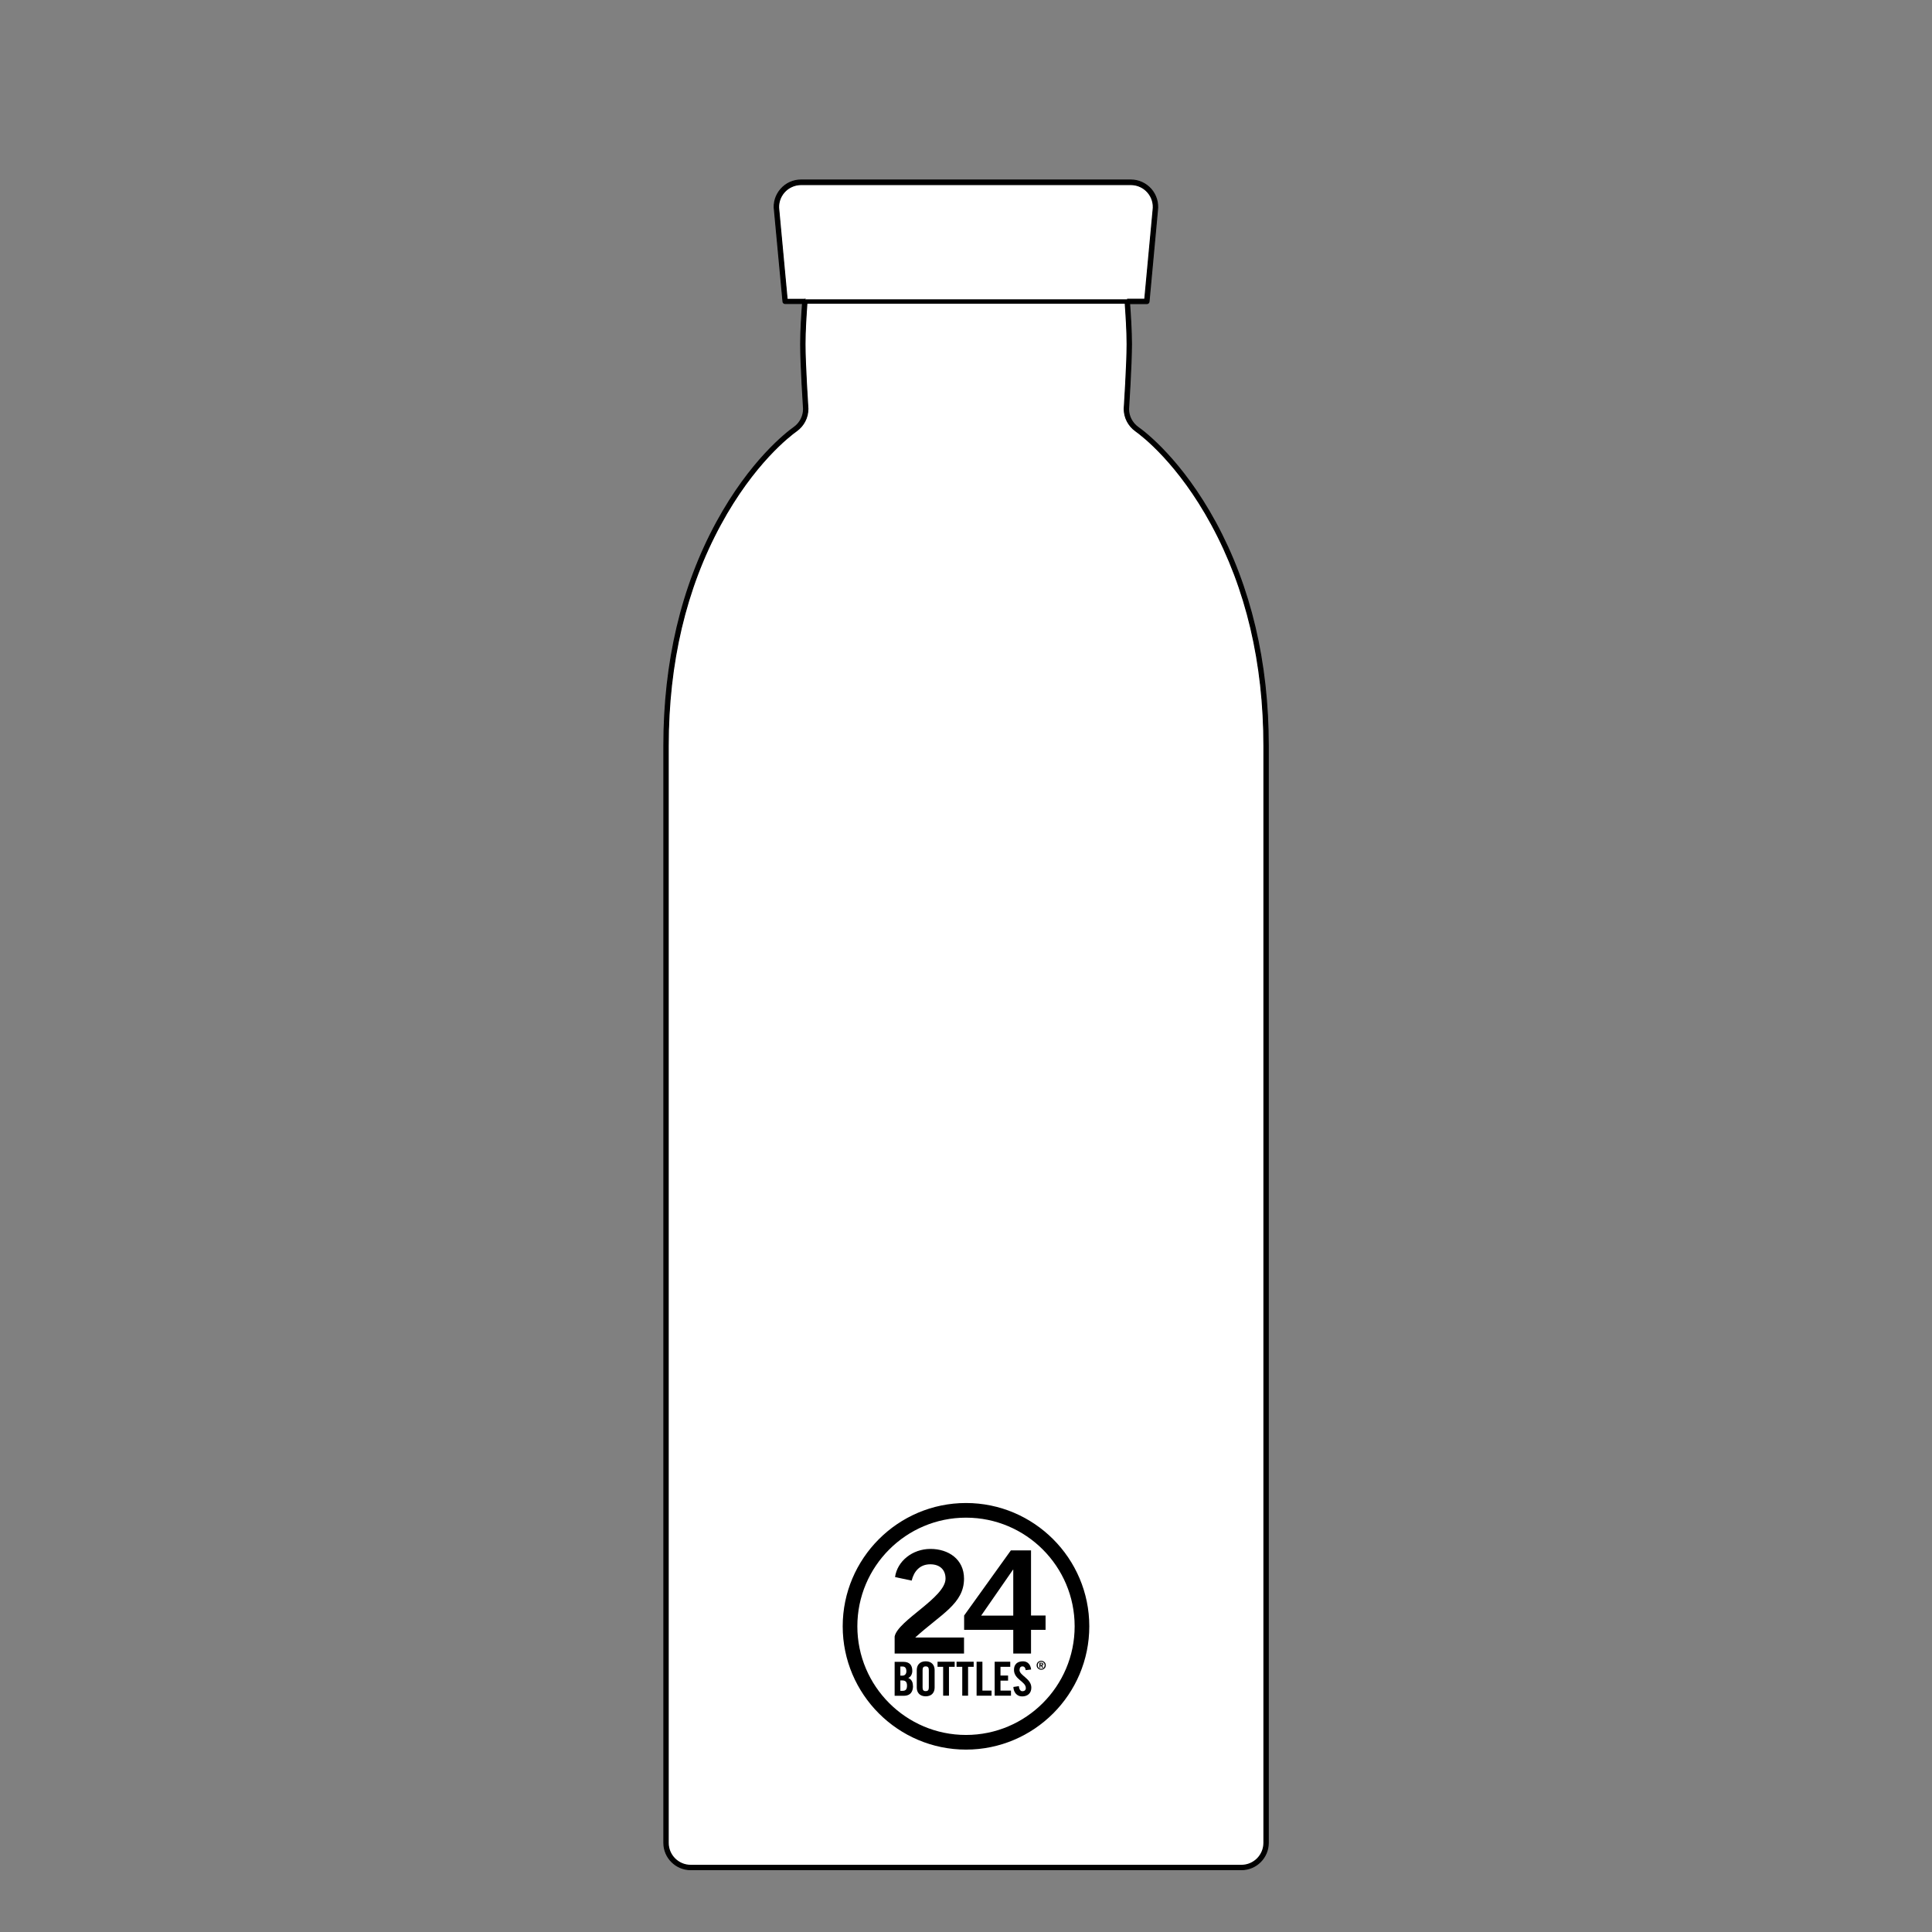 <svg height="186" width="186" id="Livello_1" data-name="Livello 1" data-sanitized-data-name="Livello 1" viewBox="0 0 186 186" xmlns="http://www.w3.org/2000/svg" xmlns:xlink="http://www.w3.org/1999/xlink">
  <rect x="0" y="0" width="186" height="186" fill="#808080" stroke="none"/>
  <defs>
    <style>
      .cls-1 {
        stroke: #000;
        stroke-miterlimit: 10;
        stroke-width: .1px;
      }

      .cls-1, .cls-2 {
        fill: #000;
      }

      .cls-3 {
        fill: none;
      }

      .cls-3, .cls-2, .cls-4 {
        stroke-width: 0px;
      }

      .cls-4 {
        fill: #fff;
      }
    </style>
  </defs>
  <g>
    <path class="cls-4" d="M111.02,20.24s0,0,0,0c.09-.62-.1-1.25-.51-1.72-.41-.47-1.01-.74-1.63-.74h-31.75c-.63,0-1.22.27-1.63.74-.41.47-.6,1.1-.51,1.72l.8,8.59h34.44l.8-8.58Z"></path>
    <path class="cls-4" d="M77.5,33.12c0,2.02.28,6.2.28,6.24,0,.85-.41,1.64-1.09,2.12-.66.47-4.13,3.12-7.33,9.02-3.34,6.15-5.03,13.32-5.03,21.31v105.61c0,1.19.97,2.16,2.16,2.16h53.03c1.19,0,2.16-.97,2.16-2.16v-105.61c0-7.99-1.69-15.16-5.03-21.31-3.2-5.9-6.67-8.55-7.33-9.02-.68-.49-1.09-1.27-1.09-2.11,0-.06.28-4.23.28-6.25,0-1.27-.11-2.91-.18-3.88h-30.64c-.07.97-.18,2.6-.18,3.88Z"></path>
    <path class="cls-1" d="M109.56,41.14c-.57-.41-.91-1.07-.91-1.75,0-.04.28-4.23.28-6.27,0-1.27-.11-2.9-.18-3.88h-.42c.07.97.18,2.61.18,3.88,0,2.02-.28,6.2-.28,6.25,0,.83.41,1.62,1.09,2.11.66.47,4.13,3.12,7.33,9.02,3.34,6.15,5.03,13.32,5.03,21.31v105.61c0,1.19-.97,2.16-2.16,2.16h-53.03c-1.19,0-2.16-.97-2.16-2.16v-105.61c0-7.99,1.69-15.16,5.03-21.31,3.2-5.9,6.67-8.55,7.33-9.02.68-.49,1.09-1.27,1.09-2.12,0-.04-.28-4.22-.28-6.24,0-1.28.11-2.91.18-3.88h-.42c-.07.98-.18,2.6-.18,3.88,0,2.04.28,6.23.28,6.25,0,.7-.34,1.36-.91,1.77-.68.48-4.21,3.18-7.46,9.16-3.37,6.21-5.08,13.45-5.08,21.51v105.61c0,1.42,1.16,2.58,2.58,2.58h53.03c1.42,0,2.58-1.16,2.58-2.58v-105.61c0-8.06-1.71-15.29-5.08-21.51-3.25-5.98-6.78-8.68-7.46-9.16Z"></path>
    <path class="cls-1" d="M77.48,28.82h-1.7l-.8-8.59c-.09-.62.1-1.25.51-1.72.41-.47,1.01-.74,1.63-.74h31.75c.63,0,1.22.27,1.63.74.41.47.6,1.1.51,1.72,0,0,0,0,0,0l-.8,8.58h-1.7c.11,0,.2.08.21.19,0,.07.01.15.02.23h1.67c.11,0,.2-.08.21-.19l.81-8.77c.1-.74-.12-1.48-.61-2.05-.49-.56-1.2-.89-1.95-.89h-31.75c-.75,0-1.46.32-1.95.89-.49.56-.72,1.31-.61,2.04l.82,8.77c0,.11.1.19.21.19h1.67c0-.08.01-.16.02-.23,0-.11.1-.19.21-.19Z"></path>
    <path class="cls-2" d="M108.32,29.24h.42c0-.08-.01-.16-.02-.23,0-.11-.1-.19-.21-.19h-31.03c-.11,0-.2.08-.21.19,0,.07-.01.15-.02.23h31.06Z"></path>
    <polygon class="cls-2" points="94.58 159.98 94.02 159.98 94.02 163.25 95.46 163.25 95.46 162.76 94.58 162.76 94.58 159.98"></polygon>
    <polygon class="cls-2" points="96.32 161.8 97.05 161.8 97.05 161.31 96.32 161.31 96.32 160.47 97.26 160.47 97.26 159.98 95.76 159.98 95.76 163.25 97.33 163.25 97.33 162.76 96.32 162.76 96.32 161.8"></polygon>
    <polygon class="cls-2" points="92.09 160.47 92.64 160.47 92.64 163.25 93.2 163.25 93.2 160.47 93.74 160.47 93.74 159.98 92.09 159.98 92.09 160.47"></polygon>
    <polygon class="cls-2" points="90.26 160.47 90.8 160.47 90.8 163.25 91.36 163.25 91.36 160.47 91.91 160.47 91.91 159.98 90.26 159.98 90.26 160.47"></polygon>
    <path class="cls-2" d="M89.12,159.94c-.59,0-.86.38-.86.84v1.69c0,.46.27.84.86.84s.86-.38.86-.84v-1.69c0-.46-.27-.84-.86-.84ZM89.42,162.45c0,.24-.07.36-.3.36s-.3-.12-.3-.36v-1.66c0-.24.07-.36.3-.36s.3.12.3.36v1.66Z"></path>
    <path class="cls-2" d="M92.81,157.65h-4.7c2.48-2.26,4.7-3.25,4.7-5.67,0-1.86-1.49-2.86-3.23-2.86s-3.2,1.18-3.41,2.71l1.6.34c.22-.91.8-1.57,1.79-1.57.91,0,1.47.51,1.47,1.38,0,1.82-4.59,4.02-4.9,5.57v1.64h6.68v-1.54Z"></path>
    <path class="cls-2" d="M100.24,159.89c-.23,0-.44.17-.44.43s.21.43.44.43.44-.17.44-.43-.21-.43-.44-.43ZM100.24,160.66c-.18,0-.33-.14-.33-.34s.14-.34.33-.34.33.14.33.34-.15.34-.33.34Z"></path>
    <path class="cls-2" d="M87.89,162.31c0-.42-.17-.65-.45-.77.27-.11.39-.4.39-.68,0-.56-.27-.87-.87-.87h-.83v3.27h.89c.64,0,.88-.41.88-.95ZM86.68,160.44h.21c.25,0,.37.16.37.46,0,.27-.16.42-.38.42h-.2v-.88ZM86.68,162.79v-1.01h.18c.34,0,.46.17.46.5s-.11.5-.41.5h-.24Z"></path>
    <path class="cls-2" d="M92.81,156.91h4.74v2.28h1.71v-2.28h1.4v-1.38h-1.4v-6.27h-1.94l-4.5,6.27v1.38ZM97.52,151.11h.03v4.43h-3.09l3.07-4.43Z"></path>
    <path class="cls-2" d="M93,168.44c6.55,0,11.87-5.33,11.87-11.87s-5.33-11.87-11.87-11.87-11.87,5.33-11.87,11.87,5.33,11.87,11.87,11.87ZM93,146.11c5.77,0,10.46,4.69,10.46,10.46s-4.69,10.46-10.46,10.46-10.46-4.69-10.46-10.46,4.69-10.46,10.46-10.46Z"></path>
    <path class="cls-2" d="M98.16,160.75c0-.2.1-.32.28-.32.13,0,.28.08.3.36l.53-.06c-.05-.46-.32-.79-.78-.79-.55,0-.87.29-.87.82,0,.94,1.14,1.11,1.14,1.76,0,.19-.13.3-.33.3-.18,0-.31-.16-.34-.49l-.53.08c.02.49.32.91.84.91s.89-.3.89-.84c0-.89-1.14-1.16-1.14-1.71Z"></path>
    <path class="cls-2" d="M100.44,160.22c0-.1-.07-.14-.19-.14h-.18v.48h.09v-.2h.06l.11.2h.11l-.12-.21c.06,0,.12-.04.12-.13ZM100.25,160.28h-.08v-.13h.08c.07,0,.1.02.1.06s-.02.07-.09.07Z"></path>
  </g>
  <rect class="cls-3" width="186" height="186"></rect>
</svg>